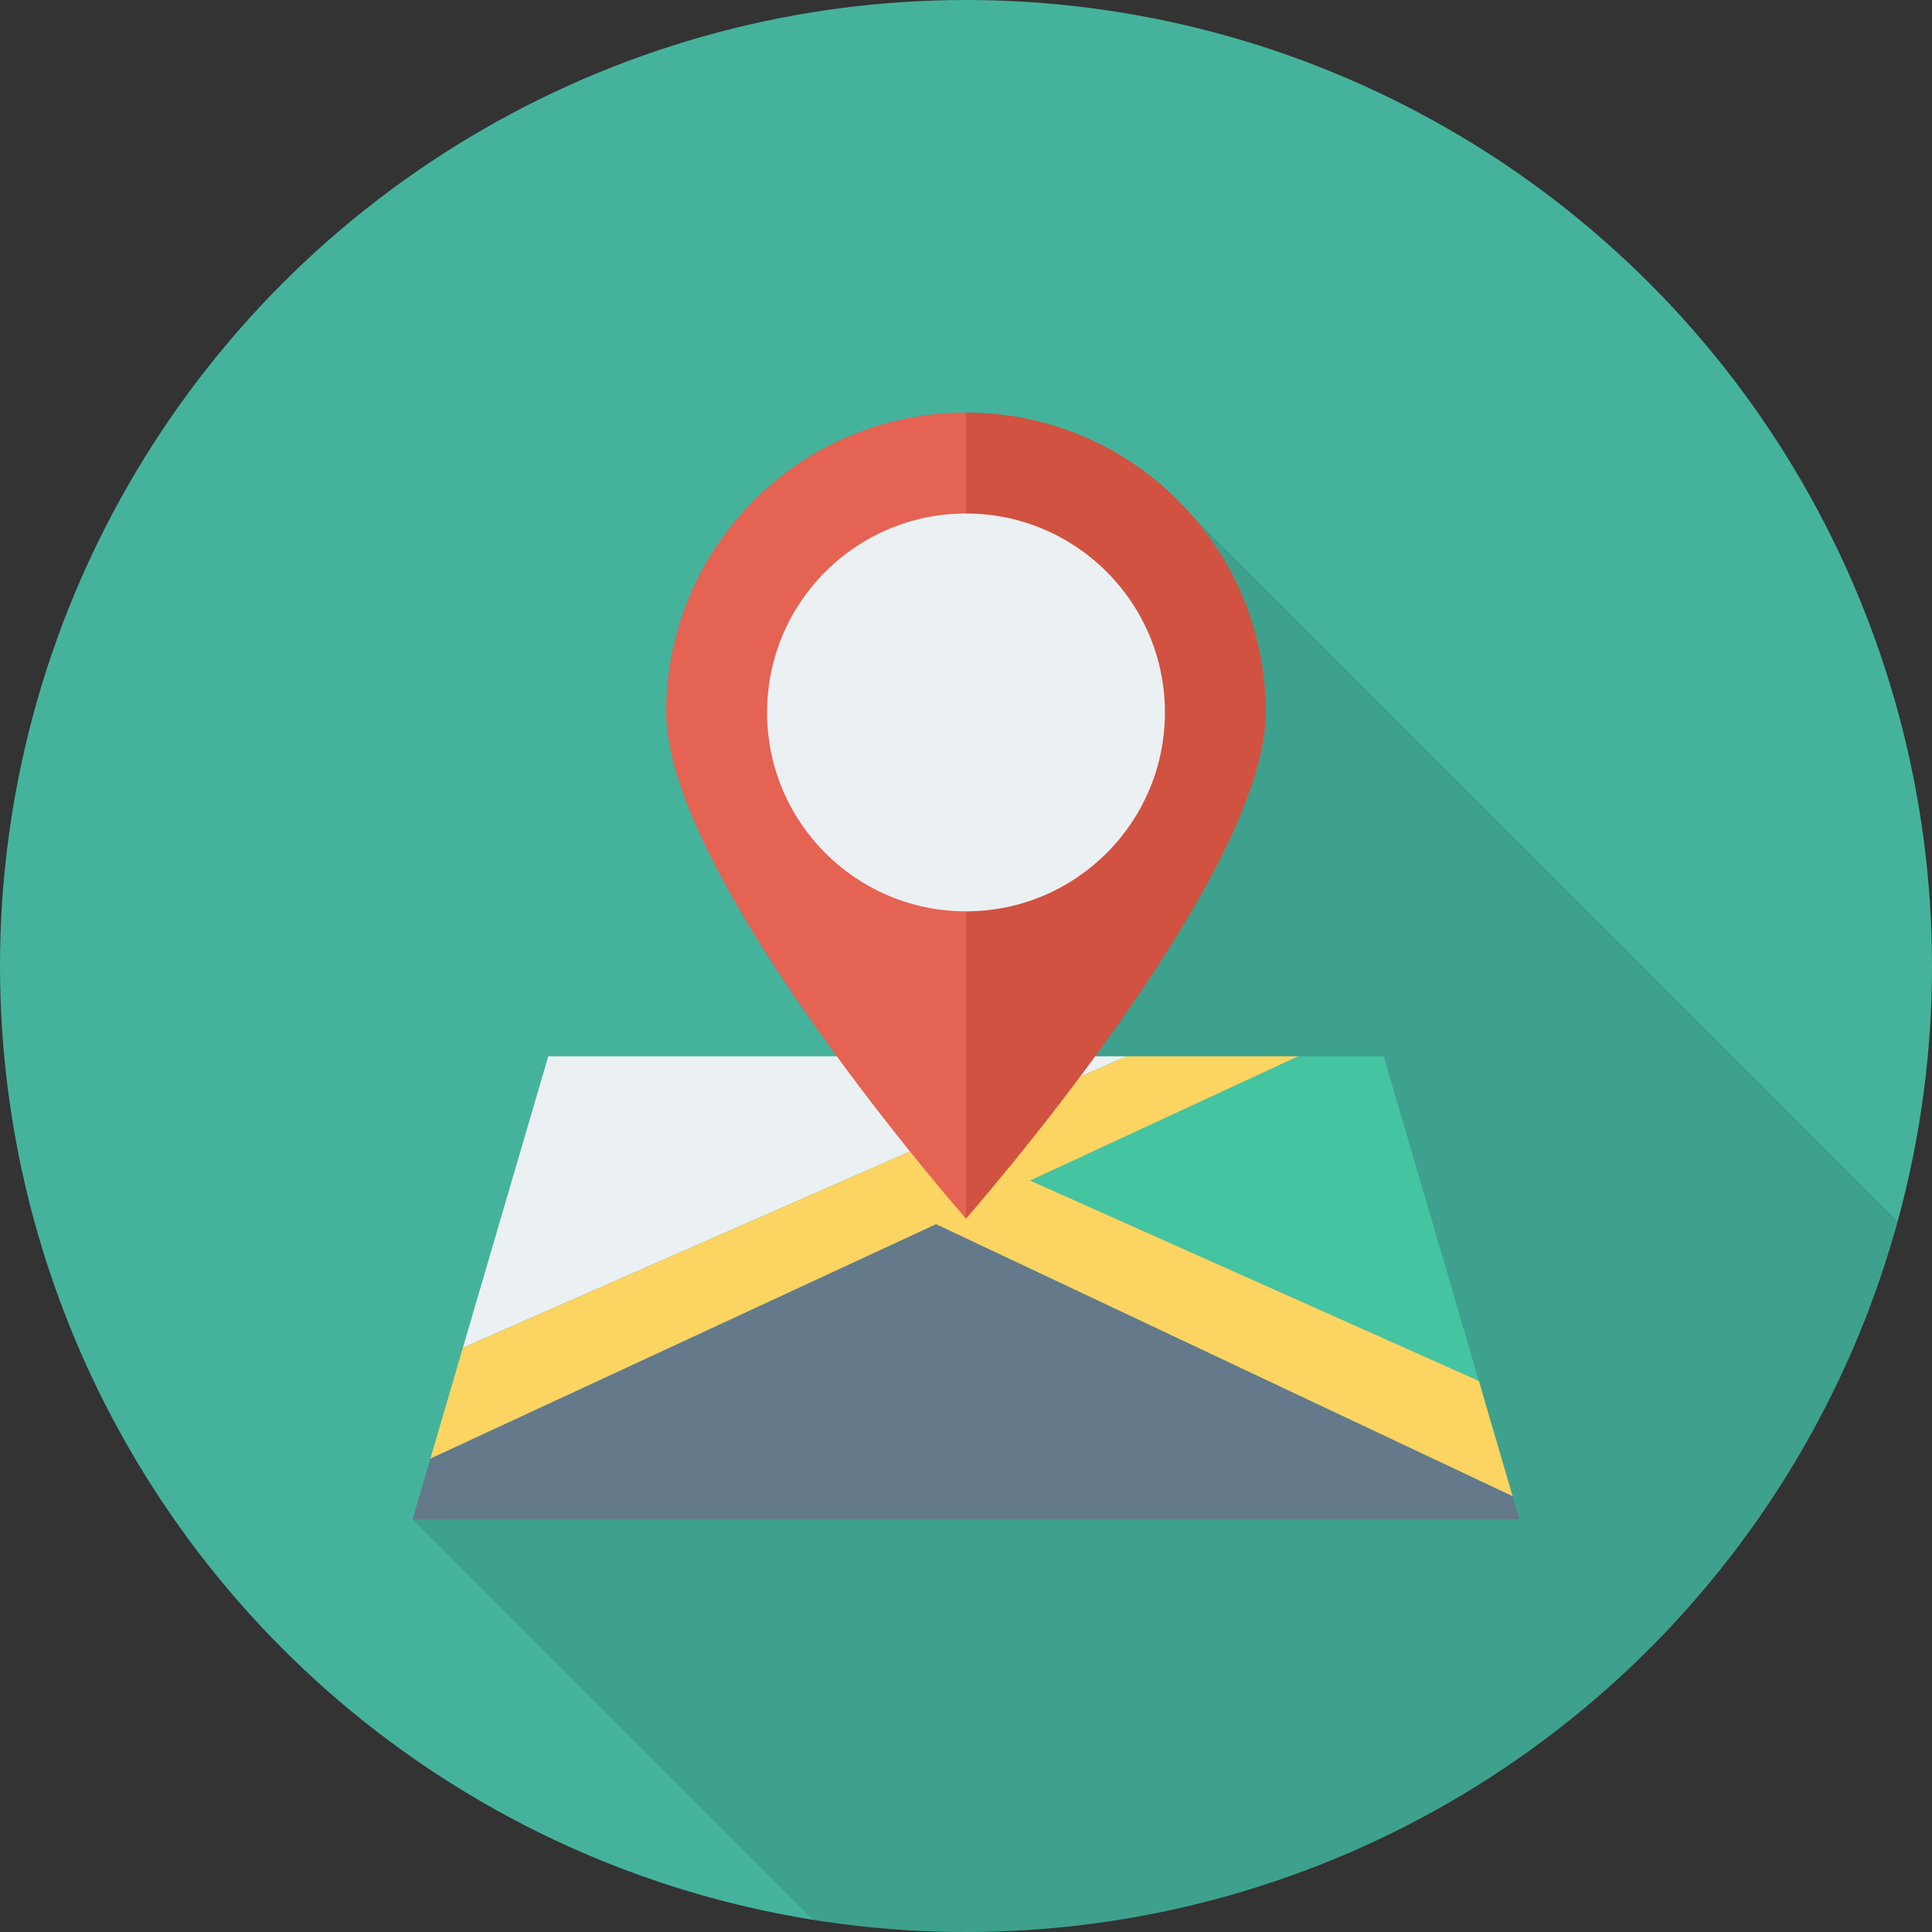 <?xml version="1.0" encoding="iso-8859-1"?>
<!-- Generator: Adobe Illustrator 19.0.0, SVG Export Plug-In . SVG Version: 6.00 Build 0)  -->
<svg version="1.1" id="Capa_1" xmlns="http://www.w3.org/2000/svg" xmlns:xlink="http://www.w3.org/1999/xlink" x="0px" y="0px"
	 viewBox="0 0 384 384" style="enable-background:new 0 0 384 384;" xml:space="preserve">
<rect x="0" y="0" width="384" height="384" fill="#333333" stroke="none"/>
<circle style="fill:#45B39C;" cx="192" cy="192" r="192"/>
<path style="opacity:0.1;enable-background:new    ;" d="M377.176,242.726L237.2,102.75c-1.92-2.24-4-4.32-6.24-6.24
	c-10.44-9.04-24.04-14.52-38.96-14.52c-32.92,0-59.6,26.68-59.6,59.6c0,17.96,17.8,46.32,33.92,68.36h-57.36L92,267.87l-6.44,22.04
	L82,301.99l79.557,79.583C171.475,383.154,181.637,384,192,384C280.473,384,354.923,324.14,377.176,242.726z"/>
<polygon style="fill:#44C4A1;" points="293.934,274.468 275.032,209.951 258.008,209.951 204.739,234.645 "/>
<polygon style="fill:#EBF0F3;" points="108.968,209.951 91.996,267.881 223.925,209.951 "/>
<polygon style="fill:#64798A;" points="85.544,289.902 82,302 302,302 300.645,297.375 186.05,243.309 "/>
<polygon style="fill:#FCD462;" points="204.739,234.645 258.008,209.951 223.925,209.951 91.996,267.881 85.544,289.902 
	186.05,243.309 300.645,297.375 293.934,274.468 "/>
<path style="fill:#E56353;" d="M132.414,141.586c0,32.908,59.586,100.624,59.586,100.624V82
	C159.092,82,132.414,108.678,132.414,141.586z"/>
<path style="fill:#D15241;" d="M192,82v160.209c0,0,59.586-67.715,59.586-100.624C251.586,108.678,224.908,82,192,82z"/>
<circle style="fill:#EBF0F3;" cx="192" cy="141.6" r="39.536"/>
<g>
</g>
<g>
</g>
<g>
</g>
<g>
</g>
<g>
</g>
<g>
</g>
<g>
</g>
<g>
</g>
<g>
</g>
<g>
</g>
<g>
</g>
<g>
</g>
<g>
</g>
<g>
</g>
<g>
</g>
</svg>
